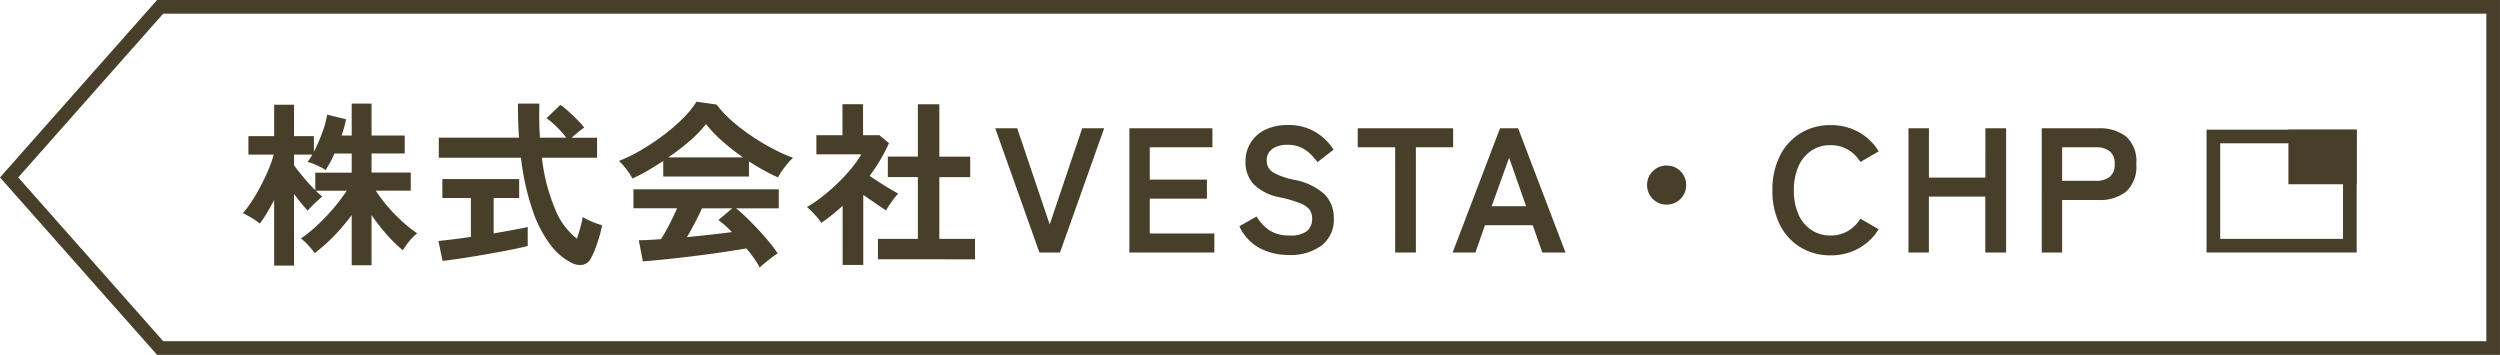 <svg xmlns="http://www.w3.org/2000/svg" width="183.169" height="26" viewBox="0 0 183.169 26">
  <g id="parts_tag-vesta" transform="translate(20573.668 -22413.5)">
    <path id="パス_10591" data-name="パス 10591" d="M11.066,0,0,12.5,11.066,25H182V0Z" transform="translate(-20573 22414)" fill="none" stroke="#483f2a" stroke-width="1"/>
    <path id="パス_11637" data-name="パス 11637" d="M2.418.962v-4.81q-.26.494-.526.943a7.975,7.975,0,0,1-.526.786,4.226,4.226,0,0,0-.585-.41Q.4-2.756.13-2.886a7.946,7.946,0,0,0,.7-.942q.345-.54.65-1.131t.546-1.17a7.514,7.514,0,0,0,.358-1.046H.533V-8.528H2.418v-2.3H3.874v2.3H5.33v1.144a11.2,11.2,0,0,0,.6-1.365A6.972,6.972,0,0,0,6.305-10.1l1.378.338q-.052.286-.136.591t-.189.6H8.1v-2.34H9.555v2.34h2.431v1.313H9.555v1.4h2.873v1.326H9.867a10.308,10.308,0,0,0,.826,1.111,11.494,11.494,0,0,0,1.059,1.1A10.506,10.506,0,0,0,12.9-1.4a3.176,3.176,0,0,0-.585.579,5.683,5.683,0,0,0-.468.657,10.473,10.473,0,0,1-1.2-1.176,15.436,15.436,0,0,1-1.092-1.4V.936H8.1V-2.743a15.081,15.081,0,0,1-1.28,1.515A11.909,11.909,0,0,1,5.395.039,6.375,6.375,0,0,0,4.927-.52a3.975,3.975,0,0,0-.546-.507A10.354,10.354,0,0,0,5.57-1.989,14.562,14.562,0,0,0,6.753-3.224a12.8,12.8,0,0,0,.982-1.3H5.473q.13.13.253.24t.214.188q-.13.1-.345.3t-.416.4a4.3,4.3,0,0,0-.306.331Q4.68-3.276,4.414-3.6t-.54-.689V.962ZM5.434-4.563V-5.85H8.1v-1.4H6.838a8.019,8.019,0,0,1-.65,1.209,4.32,4.32,0,0,0-.65-.351,3.925,3.925,0,0,0-.676-.247,2.983,2.983,0,0,0,.351-.533H3.874v.78q.26.364.7.891T5.434-4.563Zm18.8,5.33A4.4,4.4,0,0,1,22.666-.559a8.958,8.958,0,0,1-1.313-2.535A18.482,18.482,0,0,1,20.5-6.942H14.482V-8.411h5.876q-.078-1.17-.078-2.5h1.573q-.039,1.326.039,2.5h1.937a8.212,8.212,0,0,0-.715-.8,6,6,0,0,0-.741-.63l1.014-.975a5.941,5.941,0,0,1,.624.5q.338.306.643.618a6.612,6.612,0,0,1,.488.546,5.452,5.452,0,0,0-.448.332q-.267.215-.475.41h1.859v1.469H22.035a13.543,13.543,0,0,0,.988,3.8A5.056,5.056,0,0,0,24.6-1.014q.143-.4.26-.845t.169-.741a4.369,4.369,0,0,0,.41.221,5.71,5.71,0,0,0,.552.234q.286.1.455.156a8.584,8.584,0,0,1-.221.89q-.143.475-.306.891A4.572,4.572,0,0,1,25.6.468.828.828,0,0,1,25.031.9,1.284,1.284,0,0,1,24.232.767ZM14.755.611l-.3-1.456q.4-.039,1.034-.117t1.345-.182V-3.991H14.742V-5.382h5.629v1.391H18.5V-1.4q.767-.13,1.43-.253t1.066-.214V-.481q-.442.117-1.079.247t-1.359.26q-.721.13-1.436.247T15.788.481Q15.171.572,14.755.611ZM38,1.105a6.2,6.2,0,0,0-.41-.663Q37.336.078,37.024-.3q-.6.1-1.378.221T33.995.156q-.871.117-1.722.214T30.687.539q-.735.072-1.255.111L29.133-.9q.286,0,.708-.02t.917-.058a11.494,11.494,0,0,0,.618-1.079q.319-.624.566-1.183h-3.2V-4.628H39.39v1.391H36.257a9.706,9.706,0,0,1,.78.689q.429.416.871.89t.813.929a9.733,9.733,0,0,1,.592.793q-.169.1-.429.3t-.507.4A3.6,3.6,0,0,0,38,1.105ZM28.665-5.421a3.78,3.78,0,0,0-.26-.429q-.169-.247-.364-.481a3.072,3.072,0,0,0-.364-.377,11.423,11.423,0,0,0,1.657-.812,16.515,16.515,0,0,0,1.645-1.105A13.527,13.527,0,0,0,32.4-9.86a6.579,6.579,0,0,0,.962-1.19l1.469.208A7.959,7.959,0,0,0,35.893-9.7a13.367,13.367,0,0,0,1.424,1.111,17.009,17.009,0,0,0,1.58.956,12.524,12.524,0,0,0,1.547.7,2.967,2.967,0,0,0-.416.422q-.221.267-.41.54a3.365,3.365,0,0,0-.28.468q-.507-.221-1.046-.52t-1.085-.65v1.105H30.927V-6.708q-.6.4-1.183.734T28.665-5.421Zm2.626-1.547h5.486a15.974,15.974,0,0,1-1.508-1.176A9.336,9.336,0,0,1,34.06-9.412a8.3,8.3,0,0,1-1.183,1.229A16.648,16.648,0,0,1,31.291-6.968Zm1.378,5.837q.871-.078,1.729-.176t1.56-.188a8.136,8.136,0,0,0-.988-.884l1.014-.858H33.761q-.221.507-.514,1.059T32.669-1.131ZM46.657.494V-1h2.925V-5.525h-2.2v-1.5h2.2v-3.835h1.573V-7.02h2.262v1.5H51.155V-1h2.613v1.5ZM44.07.91V-3.419q-.364.325-.754.644t-.806.6a4.768,4.768,0,0,0-.494-.611,6.285,6.285,0,0,0-.559-.546,9.721,9.721,0,0,0,1.1-.747,13.936,13.936,0,0,0,1.138-.988,13.059,13.059,0,0,0,1.014-1.092,7.408,7.408,0,0,0,.728-1.033H42.146v-1.4h1.911v-2.275h1.508v2.275h1.2l.7.585a12.657,12.657,0,0,1-1.417,2.392q.338.234.735.488t.76.468q.364.215.6.345a3.8,3.8,0,0,0-.306.357q-.176.228-.338.468t-.253.409q-.351-.234-.793-.539l-.871-.6V.91ZM58.487,0,55.25-9.1h1.612l2.379,7.046L61.62-9.1h1.612L59.995,0Zm6.591,0V-9.1h6.084v1.391H66.573v2.366h4.186v1.4H66.573v2.548h4.732V0ZM76.765.182a4.6,4.6,0,0,1-2.1-.481,3.474,3.474,0,0,1-1.528-1.625L74.4-2.639a3.128,3.128,0,0,0,.949,1.02,2.617,2.617,0,0,0,1.469.37A1.925,1.925,0,0,0,78.1-1.579a1.151,1.151,0,0,0,.37-.9,1.154,1.154,0,0,0-.162-.624,1.492,1.492,0,0,0-.676-.487,8.886,8.886,0,0,0-1.579-.462,3.628,3.628,0,0,1-1.866-.949,2.329,2.329,0,0,1-.6-1.651,2.552,2.552,0,0,1,.383-1.4A2.578,2.578,0,0,1,75.043-9a3.693,3.693,0,0,1,1.632-.338,3.789,3.789,0,0,1,2.08.539,3.957,3.957,0,0,1,1.287,1.268l-1.183.91a4.431,4.431,0,0,0-.52-.6,2.522,2.522,0,0,0-.7-.481,2.288,2.288,0,0,0-.975-.189,1.891,1.891,0,0,0-1.1.292,1,1,0,0,0-.423.878,1.082,1.082,0,0,0,.124.5,1.228,1.228,0,0,0,.546.462,5.918,5.918,0,0,0,1.307.429,4.5,4.5,0,0,1,2.249,1.053,2.421,2.421,0,0,1,.689,1.768,2.368,2.368,0,0,1-.9,2A3.806,3.806,0,0,1,76.765.182ZM84.552,0V-7.709H81.809V-9.1H88.8v1.391h-2.73V0Zm4.212,0,3.471-9.1h1.326L97.032,0h-1.7l-.7-2h-3.5l-.7,2Zm2.86-3.393h2.522L92.9-6.942Zm12.818-.117a1.38,1.38,0,0,1-1.014-.416,1.38,1.38,0,0,1-.416-1.014,1.38,1.38,0,0,1,.416-1.014,1.38,1.38,0,0,1,1.014-.416,1.38,1.38,0,0,1,1.014.416,1.38,1.38,0,0,1,.416,1.014,1.38,1.38,0,0,1-.416,1.014A1.38,1.38,0,0,1,104.442-3.51ZM116.454.208a4.177,4.177,0,0,1-2.2-.585,4.013,4.013,0,0,1-1.515-1.657,5.476,5.476,0,0,1-.546-2.515,5.507,5.507,0,0,1,.546-2.529,4.057,4.057,0,0,1,1.515-1.664,4.142,4.142,0,0,1,2.2-.591,4.148,4.148,0,0,1,2.054.507,3.969,3.969,0,0,1,1.469,1.417l-1.339.78a2.667,2.667,0,0,0-.917-.91,2.453,2.453,0,0,0-1.267-.325,2.485,2.485,0,0,0-1.417.41,2.64,2.64,0,0,0-.943,1.157,4.282,4.282,0,0,0-.331,1.749,4.247,4.247,0,0,0,.331,1.735,2.64,2.64,0,0,0,.943,1.157,2.485,2.485,0,0,0,1.417.41,2.453,2.453,0,0,0,1.267-.325,2.667,2.667,0,0,0,.917-.91l1.339.78a4,4,0,0,1-1.469,1.4A4.148,4.148,0,0,1,116.454.208ZM122.161,0V-9.1h1.5v3.614h4.134V-9.1h1.521V0H127.79V-4.095h-4.134V0Zm9.763,0V-9.1h4.16a3.146,3.146,0,0,1,2.021.6,2.437,2.437,0,0,1,.747,2.015,2.477,2.477,0,0,1-.747,2.028,3.1,3.1,0,0,1-2.021.611h-2.665V0Zm1.495-5.252h2.457a1.627,1.627,0,0,0,1.027-.286,1.136,1.136,0,0,0,.364-.949,1.119,1.119,0,0,0-.364-.936,1.627,1.627,0,0,0-1.027-.286h-2.457Z" transform="translate(-20556 22432)" fill="#483f2a"/>
    <g id="長方形_2461" data-name="長方形 2461" transform="translate(-20412 22423)" fill="none" stroke="#483f2a" stroke-width="1">
      <rect width="11" height="9" stroke="none"/>
      <rect x="0.5" y="0.5" width="10" height="8" fill="none"/>
    </g>
    <rect id="長方形_2462" data-name="長方形 2462" width="5" height="4" transform="translate(-20406 22423)" fill="#483f2a"/>
  </g>
</svg>
